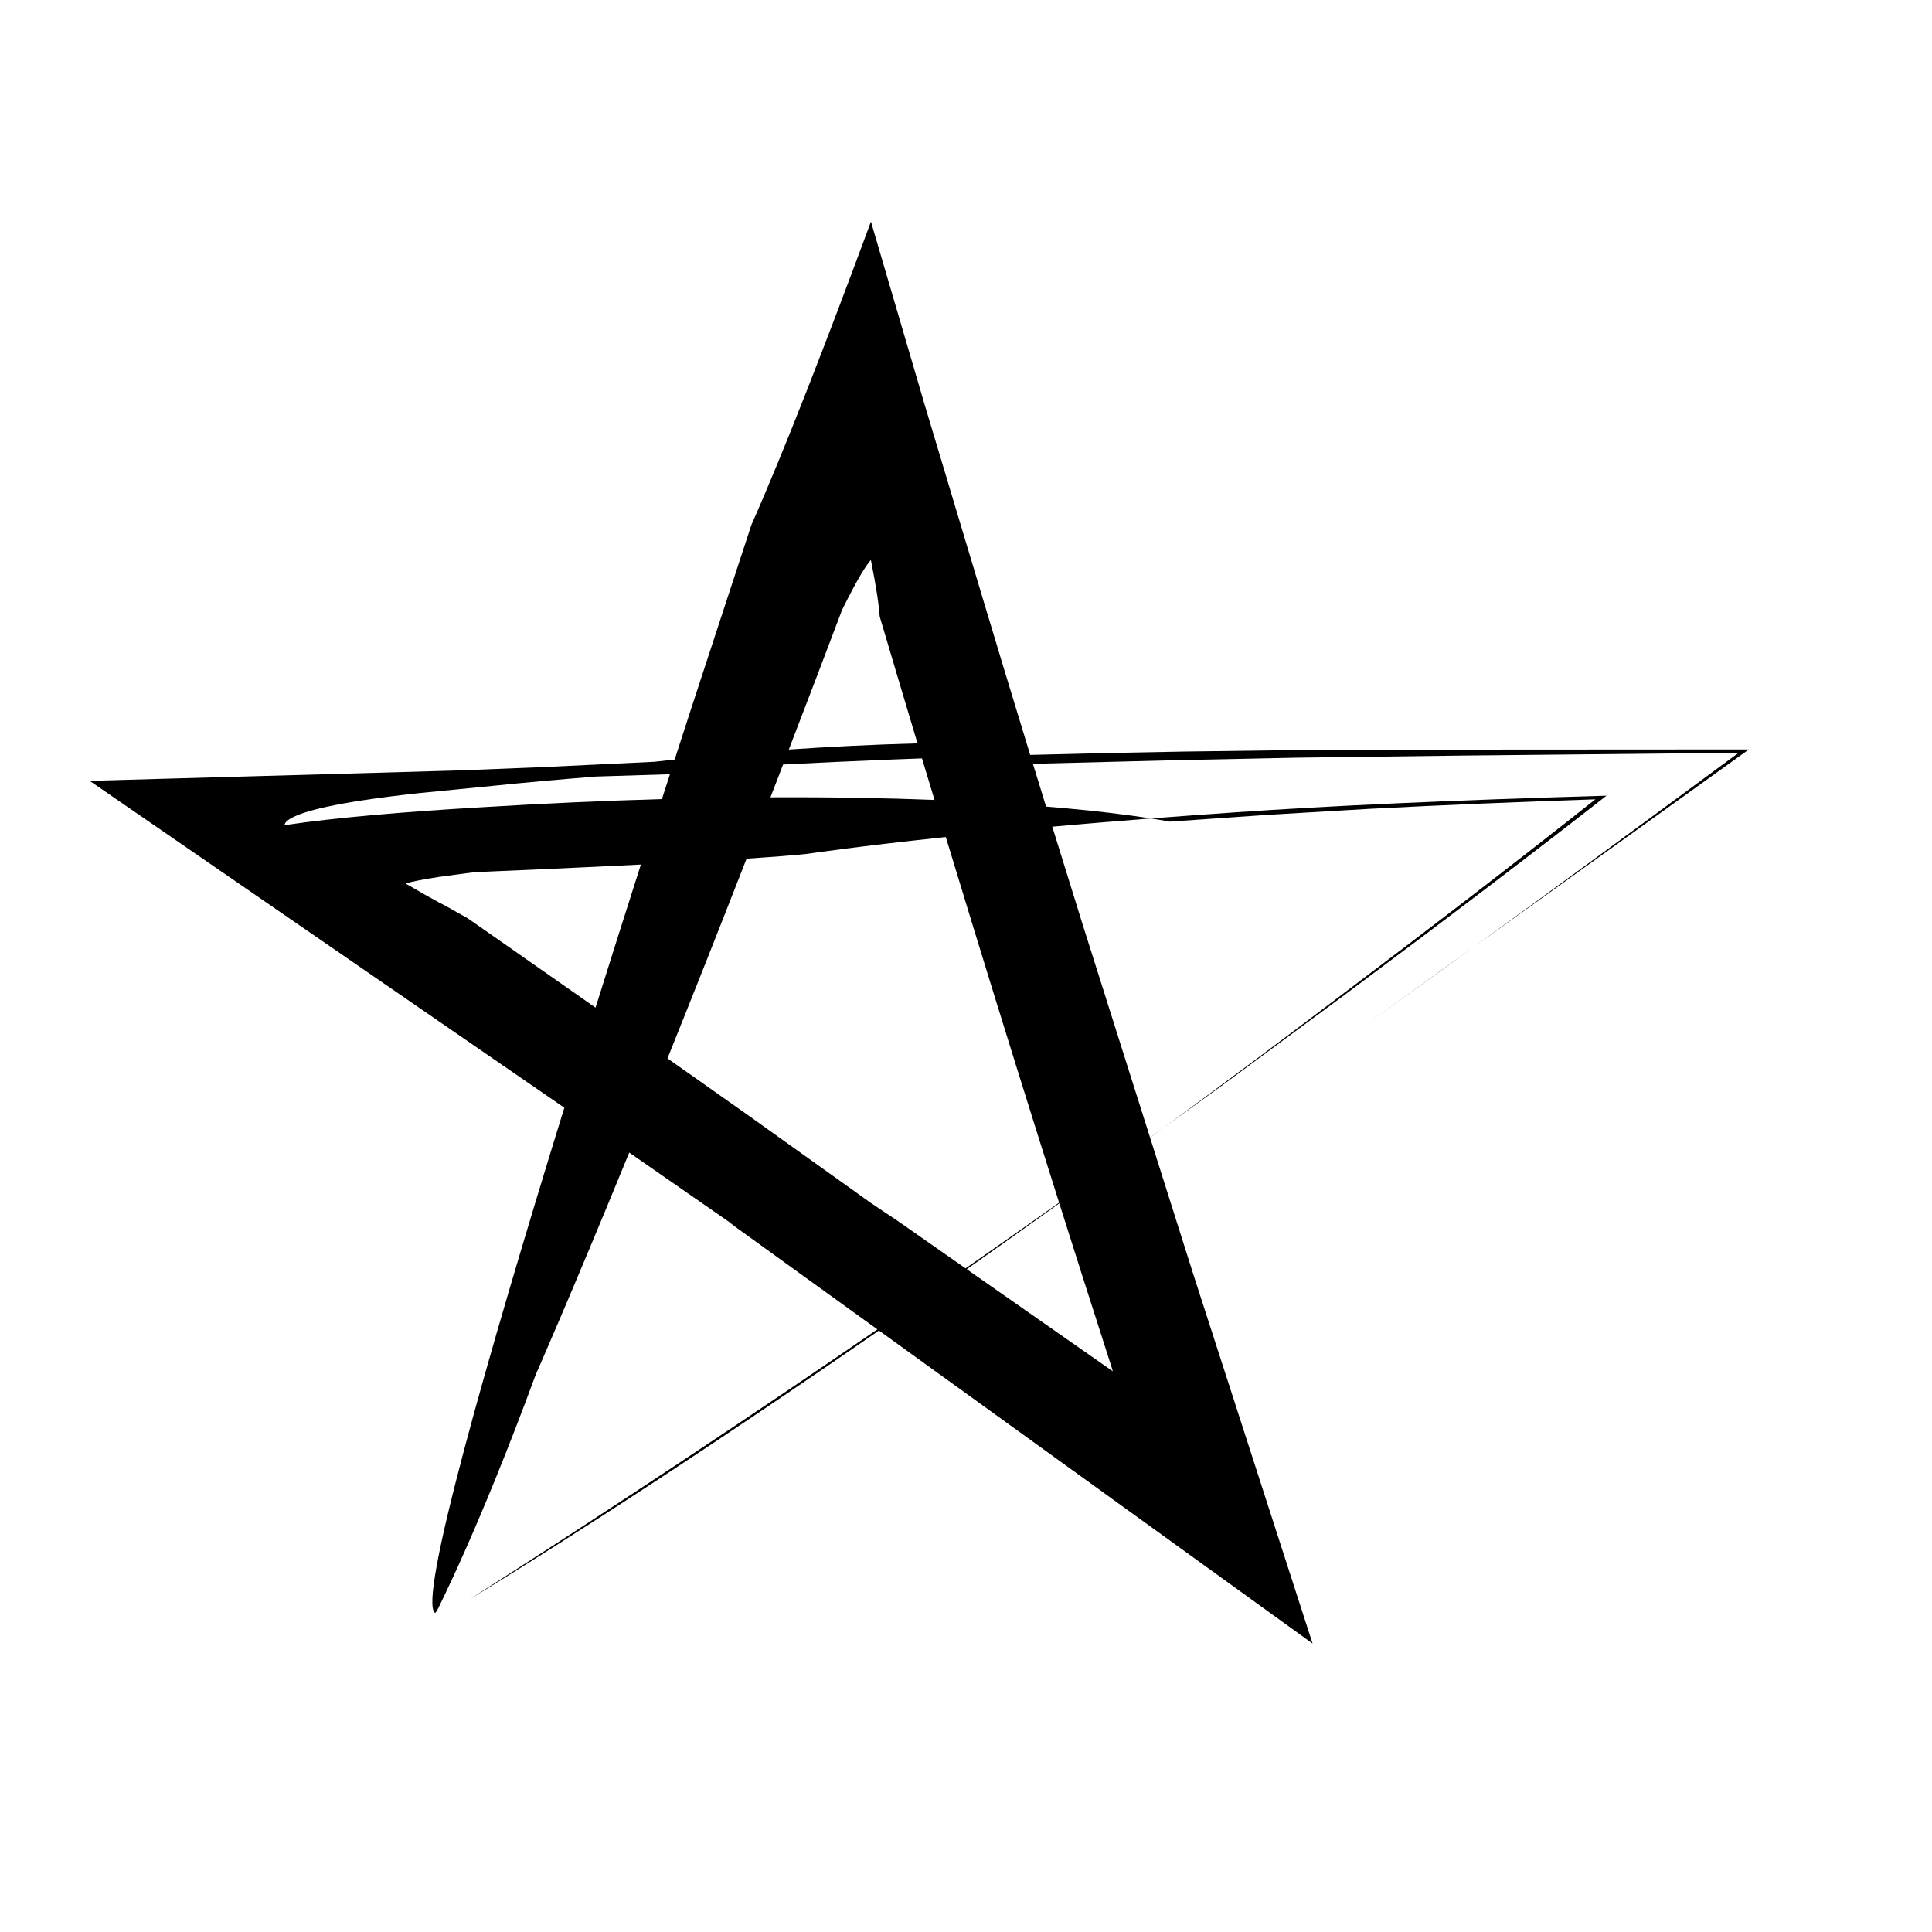 <?xml version="1.0" encoding="UTF-8"?>
<!-- Uploaded to: ICON Repo, www.svgrepo.com, Generator: ICON Repo Mixer Tools -->
<svg fill="#000000" width="800px" height="800px" version="1.1" viewBox="144 144 512 512" xmlns="http://www.w3.org/2000/svg">
 <g>
  <path d="m480.29 359.92c9.055-0.535 18.016-1.062 26.879-1.582 18.75-0.98 38.957-1.812 59.621-2.512-20.715 16.438-44.316 34.547-68.016 52.395-16.371 12.418-31.629 23.781-46.434 34.641 5.207-3.758 10.371-7.484 15.441-11.141 11.488-8.496 22.621-16.73 33.395-24.695 26.379-19.637 49.648-37.363 68.566-52.16-41.414 1.191-74.586 2.75-98.527 4.422-7.789 0.527-15.148 1.07-22.168 1.609 3.254 0.508 4.891 0.844 4.891 0.844 8.871-0.613 17.656-1.219 26.352-1.82z"/>
  <path d="m520.9 342.66c-13.656 0.07-26.941 0.137-39.871 0.203-7.961 0.105-15.703 0.211-23.23 0.309-14.391 0.234-27.965 0.535-40.785 0.887-4.559-14.879-8.961-29.395-13.141-43.371-5.148-17.16-10.094-33.648-14.777-49.258-5.07-17.281-9.855-33.59-14.285-48.695-11.953 32.324-23.109 61.031-31.699 80.402 0 0-6.281 19.16-15.719 47.949-1.453 4.465-3.008 9.262-4.602 14.199-1.848 0.199-3.644 0.395-5.371 0.594-8.988 0.43-18.594 0.891-28.82 1.379-7.234 0.289-14.758 0.59-22.57 0.902-10.375 0.293-21.137 0.602-32.277 0.918-20.586 0.578-42.59 1.195-65.988 1.852 30.547 21.035 65.898 45.383 105.27 72.496 6.691 4.598 13.551 9.32 20.516 14.129-20.551 66.547-38.906 130.77-34.25 133.9l0.406-0.426s11.066-21.441 26.27-62.754c0 0 8.934-20.152 24.773-58.832 8.938 6.191 18.086 12.547 27.414 19.039-3.301-2.238 2.062 1.652 13.973 10.223 6.41 4.629 14.648 10.574 24.371 17.59-33.492 22.961-69.484 46.867-107.98 71.48 0 0 31.312-18.789 83.176-53.898 7.926-5.363 16.387-11.156 25.23-17.273 28.168 20.332 68.812 49.672 114.91 82.949-10.012-30.996-20.676-64.012-31.52-97.582-3.832-12.113-7.691-24.309-11.551-36.504 1.184-0.863 2.367-1.73 3.555-2.602-1.184 0.855-2.371 1.711-3.562 2.57-5.988-18.926-11.977-37.852-17.867-56.469-2.719-8.715-5.394-17.336-8.039-25.891 8.008-0.719 16.762-1.449 26.18-2.18-5.106-0.797-14.27-2.035-27.82-3.148-1.168-3.789-2.34-7.586-3.492-11.332 12.492-0.328 24.285-0.629 35.406-0.898 12.125-0.258 23.52-0.496 34.219-0.723 15.754-0.203 30.477-0.391 44.223-0.566 28.301-0.285 52.562-0.531 73.18-0.738-31.738 23.441-54.75 40.258-70.379 51.594 25.719-18.465 50.176-36.023 73.094-52.477-30.375 0.012-59.207 0.031-86.57 0.051zm-161.1-17.637c1.742-4.594 3.519-9.262 5.32-14.016l1.355-3.578 0.68-1.797 0.277-0.559 1.066-2.121c2.766-5.43 4.871-8.949 6.293-10.566 0.742 3.742 1.301 6.856 1.684 9.363 0.148 1.09 0.297 2.199 0.449 3.316l0.133 1.332 0.043 0.586c0.086 0.414-0.219-0.379 0.488 1.941 3.094 10.469 6.301 21.199 9.562 32.074-12.207 0.332-23.633 0.918-34.105 1.637 2.203-5.75 4.441-11.586 6.754-17.613zm-57.98 86.012c-0.461-0.324-0.875-0.617-1.34-0.945-8.254-5.769-17.18-12.012-26.773-18.723-1.199-0.836-2.41-1.68-3.633-2.531l-1.84-1.281-0.422-0.293-0.234-0.129-1.336-0.734c-1.035-0.586-2.106-1.188-3.207-1.809 0 0-0.996-0.531-2.723-1.445-1.844-1-4.688-2.574-8.859-5.012 1.742-0.5 4.59-1.09 8.867-1.734 2.449-0.328 4.938-0.664 7.414-1l2.16-0.258 5.809-0.262c4.047-0.18 8.059-0.355 12.008-0.527 9.156-0.41 17.953-0.824 26.129-1.234-3.883 12.141-7.934 24.91-12.02 37.918zm-31.484-53.027c-19.055 1.129-37.398 2.652-50.922 4.668 0.129 0-0.656-1.316 5.156-3.281 2.973-0.98 7.738-2.121 15.781-3.34 4.023-0.609 8.867-1.238 14.734-1.875 5.914-0.582 12.418-1.223 19.559-1.926 8.055-0.832 17.176-1.656 27.23-2.461 6.676-0.211 13.238-0.418 19.66-0.613-0.699 2.16-1.406 4.356-2.125 6.586-15.016 0.43-31.344 1.145-49.074 2.242zm160.66 124.64c2.516 7.848 5.051 15.77 7.617 23.77 0.059 0.18 0.082 0.25 0.121 0.375 0.016 0.07 0.02 0.125 0.043 0.203l0.082 0.246 0.047 0.121 0.023 0.059v0.004c-12.703-8.879-25.656-17.938-38.727-27.074 7.902-5.57 16.082-11.387 24.527-17.453 2.066 6.543 4.148 13.105 6.266 19.75zm-6.324-19.934c-8.094 5.734-16.348 11.535-24.785 17.414-5.973-4.176-11.914-8.328-17.965-12.559l-6.996-4.676s-11.156-7.973-33.16-23.695c-6.102-4.305-13.121-9.25-20.879-14.723 6.266-15.562 13.277-33.219 20.969-52.926 6.863-0.445 12.395-0.871 16.07-1.27 0 0 12.59-1.902 36.715-4.457 2.621 8.641 5.277 17.355 8.004 26.23 6.992 22.789 14.344 46.367 22.027 70.66zm-33.012-106.72c-12.5-0.496-26.969-0.781-43.484-0.699 0.484-1.246 0.949-2.449 1.438-3.715 0.41-1.074 0.844-2.199 1.258-3.281 0.215-0.562 0.434-1.137 0.652-1.699 8.828-0.453 18.078-0.887 27.992-1.285 2.894-0.117 5.832-0.227 8.82-0.336 0.223 0.746 0.441 1.473 0.668 2.219 0.875 2.91 1.766 5.859 2.656 8.797z"/>
  <path d="m526.99 400.44c2.231-1.613 4.738-3.43 7.394-5.356-9.387 6.738-18.914 13.578-28.633 20.559 0-0.004 5.781-4.141 21.238-15.203z"/>
 </g>
</svg>